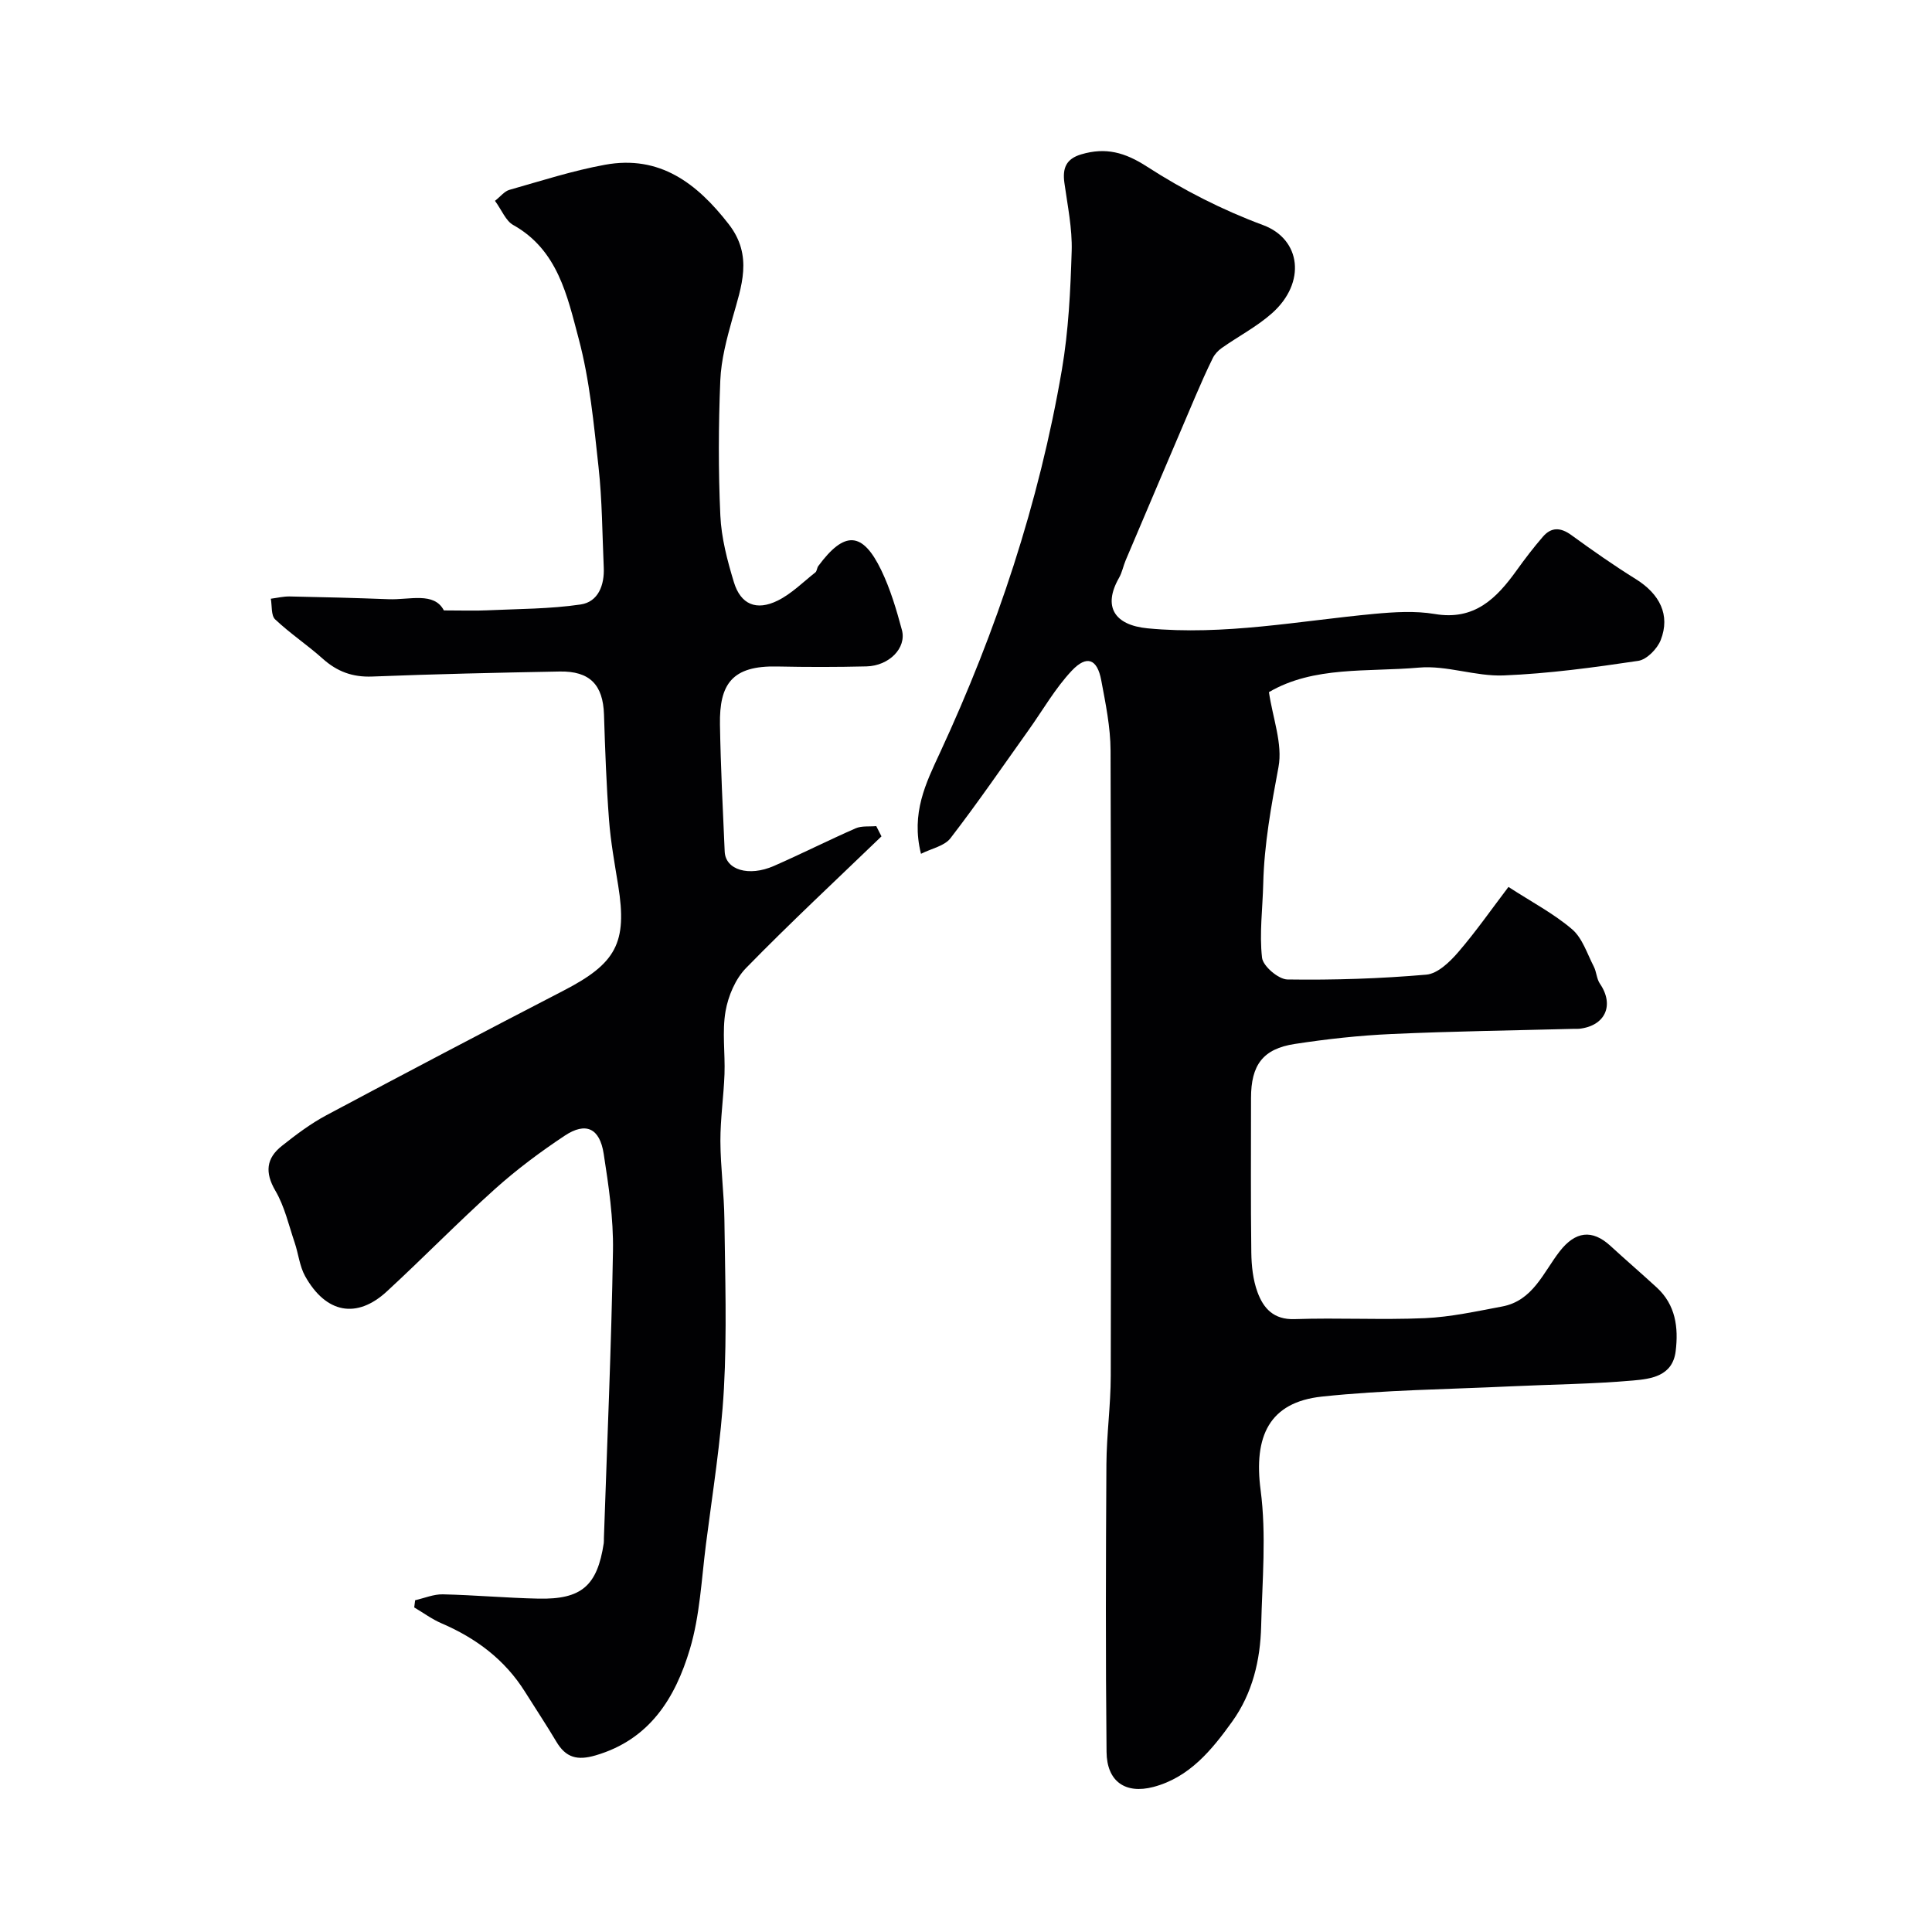 <svg enable-background="new 0 0 400 400" viewBox="0 0 400 400" xmlns="http://www.w3.org/2000/svg"><path d="m190.68 176.77c-2.11-8.44 1.03-14.66 3.92-20.9 11.76-25.38 20.53-51.73 25.25-79.31 1.38-8.08 1.78-16.37 2.03-24.58.14-4.69-.86-9.43-1.51-14.13-.41-3 .32-4.95 3.48-5.89 5.07-1.51 9.05-.43 13.66 2.56 7.49 4.84 15.63 8.98 23.99 12.08 7.89 2.93 8.96 11.92 1.88 18.23-3.13 2.79-6.97 4.78-10.43 7.22-.75.53-1.46 1.28-1.86 2.1-1.28 2.59-2.45 5.24-3.59 7.9-4.83 11.31-9.64 22.63-14.44 33.95-.51 1.2-.74 2.53-1.38 3.64-3.4 5.95-.95 9.79 5.92 10.45 15.85 1.52 31.34-1.54 46.97-3 4.13-.38 8.42-.65 12.47.03 8.23 1.4 12.79-3.22 16.97-9.04 1.71-2.39 3.51-4.74 5.43-6.96 1.76-2.04 3.69-1.94 5.9-.33 4.35 3.16 8.76 6.26 13.33 9.1 4.97 3.1 7.18 7.44 5.17 12.61-.71 1.82-2.88 4.05-4.65 4.32-9.24 1.38-18.54 2.64-27.86 3.02-5.82.24-11.79-2.13-17.55-1.62-10.63.94-21.78-.37-31.06 5.08.79 5.39 2.87 10.72 1.98 15.5-1.5 8.02-2.96 15.96-3.16 24.12-.12 5.13-.82 10.31-.25 15.36.2 1.75 3.4 4.48 5.26 4.51 9.59.14 19.21-.17 28.76-1 2.33-.2 4.83-2.61 6.56-4.61 3.71-4.3 6.97-8.99 10.44-13.55 4.84 3.14 9.38 5.52 13.17 8.76 2.14 1.83 3.12 5.06 4.5 7.73.57 1.11.58 2.55 1.27 3.55 3.04 4.44 1.1 8.75-4.32 9.33-.33.04-.67 0-1 .01-12.6.33-25.2.5-37.79 1.07-6.71.3-13.43 1.04-20.07 2.06-6.61 1.01-9.06 4.36-9.06 11.2 0 10.66-.08 21.33.06 31.99.04 2.75.34 5.64 1.28 8.19 1.22 3.33 3.32 5.74 7.69 5.59 8.99-.31 18 .19 26.98-.2 5.35-.24 10.67-1.42 15.97-2.41 6.4-1.19 8.54-7.08 11.95-11.45 3.2-4.1 6.68-4.61 10.5-1.09 3.16 2.9 6.41 5.7 9.57 8.6 3.92 3.6 4.52 8.29 3.92 13.19-.64 5.18-5.11 5.74-8.84 6.07-8.43.74-16.91.81-25.37 1.21-13.02.62-26.11.74-39.05 2.12-10.9 1.17-14.14 8.22-12.67 19.38 1.21 9.22.33 18.73.11 28.11-.17 7.1-1.8 13.95-6.01 19.81-4.23 5.89-8.86 11.56-16.31 13.52-5.8 1.52-9.63-1.14-9.69-7.24-.21-19.86-.15-39.72-.03-59.58.04-6.1.89-12.2.9-18.3.08-43.15.11-86.3-.04-129.46-.02-4.86-1.03-9.74-1.93-14.55-.83-4.42-2.98-5.29-6.1-1.98-3.43 3.64-5.97 8.13-8.9 12.24-5.36 7.52-10.59 15.14-16.22 22.45-1.24 1.61-3.89 2.11-6.1 3.22z" fill="#010103"/><path d="m91.9 126.38c3.89 0 6.43.1 8.96-.02 6.46-.3 12.98-.27 19.36-1.21 3.64-.54 4.95-4.01 4.78-7.67-.31-6.93-.32-13.9-1.08-20.79-.98-8.92-1.82-17.98-4.12-26.6-2.35-8.81-4.3-18.34-13.55-23.51-1.53-.85-2.33-3.02-3.77-5 1.16-.91 1.96-1.98 2.98-2.27 6.57-1.86 13.11-3.98 19.81-5.2 11.31-2.06 19.02 3.82 25.61 12.31 5.08 6.55 2.62 12.88.76 19.51-1.17 4.19-2.33 8.52-2.51 12.83-.38 9.32-.42 18.67.01 27.98.21 4.63 1.44 9.3 2.8 13.78 1.4 4.62 4.65 6.01 9.07 3.83 2.86-1.41 5.24-3.82 7.8-5.84.34-.27.32-.94.61-1.32 5.41-7.33 9.15-7.19 13.04.87 1.88 3.91 3.14 8.16 4.27 12.37 1 3.72-2.64 7.42-7.33 7.54-6.16.15-12.33.15-18.49.02-9.35-.2-11.99 3.63-11.85 12.03.15 8.77.59 17.53.98 26.3.17 3.78 4.98 5.25 10.2 2.96 5.68-2.49 11.22-5.29 16.9-7.78 1.25-.55 2.84-.33 4.28-.46.36.71.72 1.41 1.08 2.12-9.38 9.04-18.93 17.93-28.03 27.25-2.22 2.27-3.71 5.81-4.26 8.99-.72 4.21-.06 8.64-.21 12.97-.17 4.62-.86 9.24-.85 13.86.02 5.43.77 10.86.83 16.3.14 11.66.54 23.35-.1 34.98-.6 10.77-2.35 21.48-3.72 32.21-.93 7.28-1.25 14.77-3.33 21.72-3 10.04-8.27 18.7-19.51 21.99-3.82 1.12-6.17.47-8.13-2.83-2.08-3.5-4.34-6.89-6.5-10.34-4.17-6.65-10.12-11.09-17.26-14.16-2-.86-3.79-2.19-5.67-3.3.06-.5.12-1 .19-1.49 1.91-.43 3.83-1.26 5.73-1.22 6.6.15 13.2.75 19.8.89 8.94.19 12.18-2.67 13.52-11.47.05-.33.02-.67.03-1 .67-19.85 1.55-39.7 1.88-59.56.11-6.68-.89-13.42-1.92-20.06-.82-5.33-3.7-6.66-8.07-3.76-5.03 3.34-9.93 6.99-14.42 11.02-7.65 6.87-14.84 14.25-22.4 21.22-6.24 5.76-12.63 4.55-16.93-3.16-1.15-2.07-1.38-4.63-2.16-6.93-1.23-3.63-2.09-7.51-4-10.76-2.21-3.79-1.88-6.71 1.33-9.26 2.93-2.33 5.97-4.62 9.25-6.37 16.3-8.7 32.66-17.3 49.08-25.79 10.92-5.64 13.23-9.91 11.32-21.77-.73-4.52-1.56-9.05-1.9-13.6-.55-7.25-.81-14.53-1.04-21.8-.2-6.14-2.92-9.02-9.2-8.9-12.93.24-25.87.53-38.79 1.04-4.07.16-7.27-1.03-10.25-3.7-3.17-2.84-6.76-5.22-9.84-8.13-.87-.82-.63-2.82-.9-4.28 1.3-.17 2.6-.49 3.9-.47 6.82.13 13.65.31 20.47.57 4.38.17 9.43-1.58 11.46 2.32z" fill="#010103"/></svg>